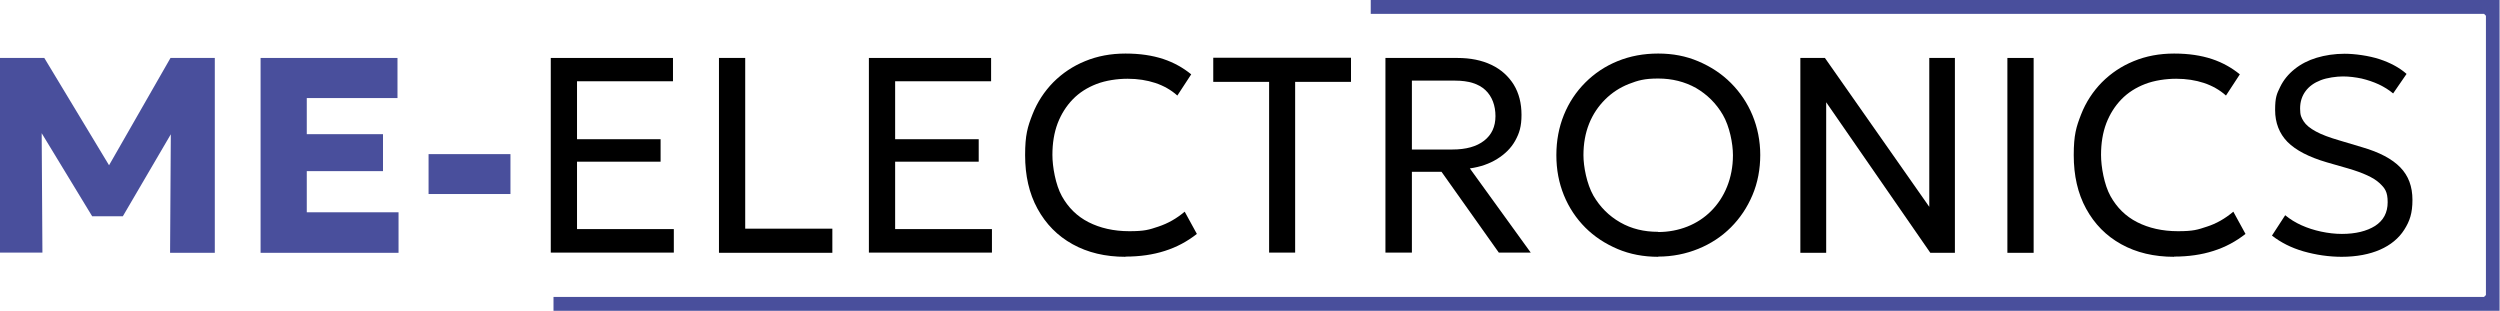 <svg xmlns="http://www.w3.org/2000/svg" id="Laag_1" viewBox="0 0 1190.6 147.9"><defs><style>      .st0 {        fill: #494f9c;      }    </style></defs><polygon class="st0" points="1190.4 0 1190.4 148 263.6 148 263.6 141.4 1183 141.4 1183.9 140.5 1183.9 7.5 1183 6.6 652.8 6.6 652.8 0 1190.4 0"></polygon><path class="st0" d="M0,120.3V27.6h21.1l35.3,58.5h-8.7c0,0,33.5-58.5,33.5-58.5h21.1v92.8h-21.3l.4-64.7,3.9,1.5-26.8,45.8h-14.6L16,57.1l3.8-1.5.4,64.7H0Z"></path><path class="st0" d="M124.1,120.3V27.6h65.2v19.1h-43.2v17.2h36.3v17.6h-36.3v19.6h43.7v19.3h-65.7Z"></path><path class="st0" d="M204.1,92.4v-19h39v19h-39Z"></path><path d="M262.3,120.3V27.6h58.2v11.1h-45.7v27.6h39.8v10.7h-39.8v32.1h46.1v11.2h-58.6Z"></path><path d="M342.4,120.3V27.6h12.5v81.3h41.5v11.5h-53.9Z"></path><path d="M413.8,120.3V27.6h58.2v11.1h-45.7v27.6h39.8v10.7h-39.8v32.1h46.1v11.2h-58.6Z"></path><path d="M536,122.3c-9.6,0-18-2-25.2-6-7.2-4-12.7-9.6-16.7-16.9-4-7.3-5.9-15.8-5.9-25.5s1.2-13.5,3.5-19.4,5.7-11,9.9-15.3c4.3-4.3,9.3-7.7,15.2-10.1,5.8-2.4,12.2-3.6,19.2-3.6s12.8.9,18,2.6c5.1,1.7,9.5,4.2,13.3,7.3l-6.6,10.1c-3-2.7-6.6-4.7-10.5-6-4-1.3-8.3-2-13.2-2s-10.4.8-14.8,2.5c-4.4,1.7-8.2,4.1-11.3,7.3-3.1,3.2-5.5,7-7.2,11.4-1.7,4.5-2.5,9.5-2.5,15.1s1.5,14.2,4.5,19.6,7.2,9.6,12.7,12.4,12,4.3,19.4,4.3,9.4-.7,13.9-2.2,8.6-3.8,12.5-7.1l5.8,10.6c-4.6,3.6-9.6,6.3-15.3,8.1-5.6,1.8-11.9,2.7-18.7,2.7Z"></path><path d="M604.4,120.3V39h-26.6v-11.5h65.6v11.5h-26.6v81.3h-12.5Z"></path><path d="M659.8,120.3V27.6h34.2c6.3,0,11.7,1.1,16.3,3.3,4.6,2.2,8.1,5.4,10.6,9.4,2.5,4.1,3.7,8.9,3.7,14.4s-1,8.7-3,12.3-4.9,6.4-8.6,8.7c-3.7,2.3-8,3.8-13,4.5l29,40.1h-15.2l-27.3-38.5h-14.1v38.5h-12.5ZM672.3,71.2h19.4c6.5,0,11.5-1.4,15.1-4.2,3.6-2.8,5.4-6.7,5.4-11.7s-1.6-9.4-4.8-12.4c-3.2-3-8-4.5-14.4-4.5h-20.6v32.8Z"></path><path d="M789.7,122.3c-6.9,0-13.4-1.2-19.3-3.7-5.9-2.5-11.1-5.9-15.4-10.2s-7.8-9.5-10.2-15.4c-2.4-5.9-3.6-12.2-3.6-19.1s1.2-13.3,3.6-19.2c2.4-5.9,5.8-11,10.2-15.4s9.5-7.8,15.4-10.2c5.9-2.4,12.3-3.6,19.3-3.6s13.2,1.2,19.1,3.7c5.9,2.5,11.1,5.9,15.5,10.3,4.4,4.4,7.9,9.6,10.3,15.4s3.7,12.2,3.7,18.9-1.2,13.2-3.7,19.1c-2.5,5.9-5.9,11-10.3,15.4-4.4,4.4-9.6,7.8-15.5,10.2s-12.3,3.7-19.1,3.7ZM789.7,110.5c4.9,0,9.6-.9,13.9-2.6s8.1-4.2,11.3-7.4c3.2-3.2,5.8-7.1,7.6-11.6,1.8-4.5,2.8-9.5,2.8-15s-1.6-13.7-4.8-19.2c-3.2-5.5-7.5-9.7-12.8-12.8-5.4-3-11.4-4.5-18-4.5s-9.6.9-14,2.6c-4.3,1.7-8.1,4.2-11.3,7.4-3.2,3.2-5.8,7-7.6,11.5-1.8,4.5-2.7,9.5-2.7,15s1.6,13.7,4.7,19.2c3.2,5.5,7.4,9.7,12.8,12.8s11.4,4.5,18,4.5Z"></path><path d="M857.4,120.3V27.6h11.7l49.7,70.9V27.6h12.2v92.8h-11.7l-49.6-71.7v71.7h-12.3Z"></path><path d="M956,120.3V27.6h12.5v92.8h-12.5Z"></path><path d="M1035.4,122.3c-9.6,0-18-2-25.2-6-7.2-4-12.7-9.6-16.7-16.9-4-7.3-5.9-15.8-5.9-25.5s1.2-13.5,3.5-19.4c2.3-5.9,5.7-11,9.9-15.3,4.3-4.3,9.3-7.7,15.2-10.1,5.8-2.4,12.2-3.6,19.2-3.6s12.8.9,18,2.6c5.1,1.7,9.5,4.2,13.3,7.3l-6.6,10.1c-3-2.7-6.6-4.7-10.5-6-4-1.3-8.3-2-13.2-2s-10.4.8-14.8,2.5c-4.4,1.7-8.2,4.1-11.3,7.3-3.1,3.2-5.5,7-7.2,11.4-1.7,4.5-2.5,9.5-2.5,15.1s1.5,14.2,4.5,19.6,7.2,9.6,12.7,12.4c5.5,2.8,12,4.3,19.4,4.3s9.4-.7,13.9-2.2c4.4-1.4,8.6-3.8,12.5-7.1l5.8,10.6c-4.6,3.6-9.6,6.3-15.3,8.1-5.6,1.8-11.9,2.7-18.7,2.7Z"></path><path d="M1115.3,122.3c-6.2,0-12.3-.9-18.3-2.6-5.9-1.7-10.9-4.3-15-7.5l6.3-9.7c2.3,1.9,4.9,3.5,7.8,4.8,2.9,1.3,6,2.3,9.3,3,3.3.7,6.6,1.1,9.9,1.1,6.5,0,11.8-1.3,15.8-3.8,4-2.6,6-6.3,6-11.3s-1.3-6.7-4-9.2c-2.7-2.5-7.7-4.8-14.9-6.9l-10.1-2.9c-8.5-2.5-14.7-5.7-18.7-9.7-3.9-4-5.9-9.1-5.9-15.2s.8-7.7,2.4-11c1.6-3.3,3.9-6.1,6.9-8.5,3-2.4,6.5-4.2,10.5-5.4,4-1.2,8.5-1.9,13.3-1.9s11.5.9,16.7,2.6c5.1,1.7,9.4,4,12.8,7l-6.4,9.3c-2-1.7-4.3-3.1-6.8-4.3-2.6-1.2-5.3-2.1-8.2-2.8-2.9-.6-5.9-1-8.9-1s-7.6.6-10.6,1.8c-3.1,1.2-5.5,2.9-7.2,5.2-1.7,2.3-2.6,5-2.6,8.3s.6,4.3,1.7,6.1c1.1,1.7,3,3.3,5.8,4.8,2.7,1.5,6.5,2.9,11.3,4.3l10.7,3.2c8.3,2.4,14.3,5.6,18.2,9.6,3.9,4,5.8,9.1,5.8,15.5s-1.3,10.1-3.9,14.2c-2.6,4.1-6.5,7.3-11.5,9.5s-11.2,3.4-18.4,3.4Z"></path></svg>